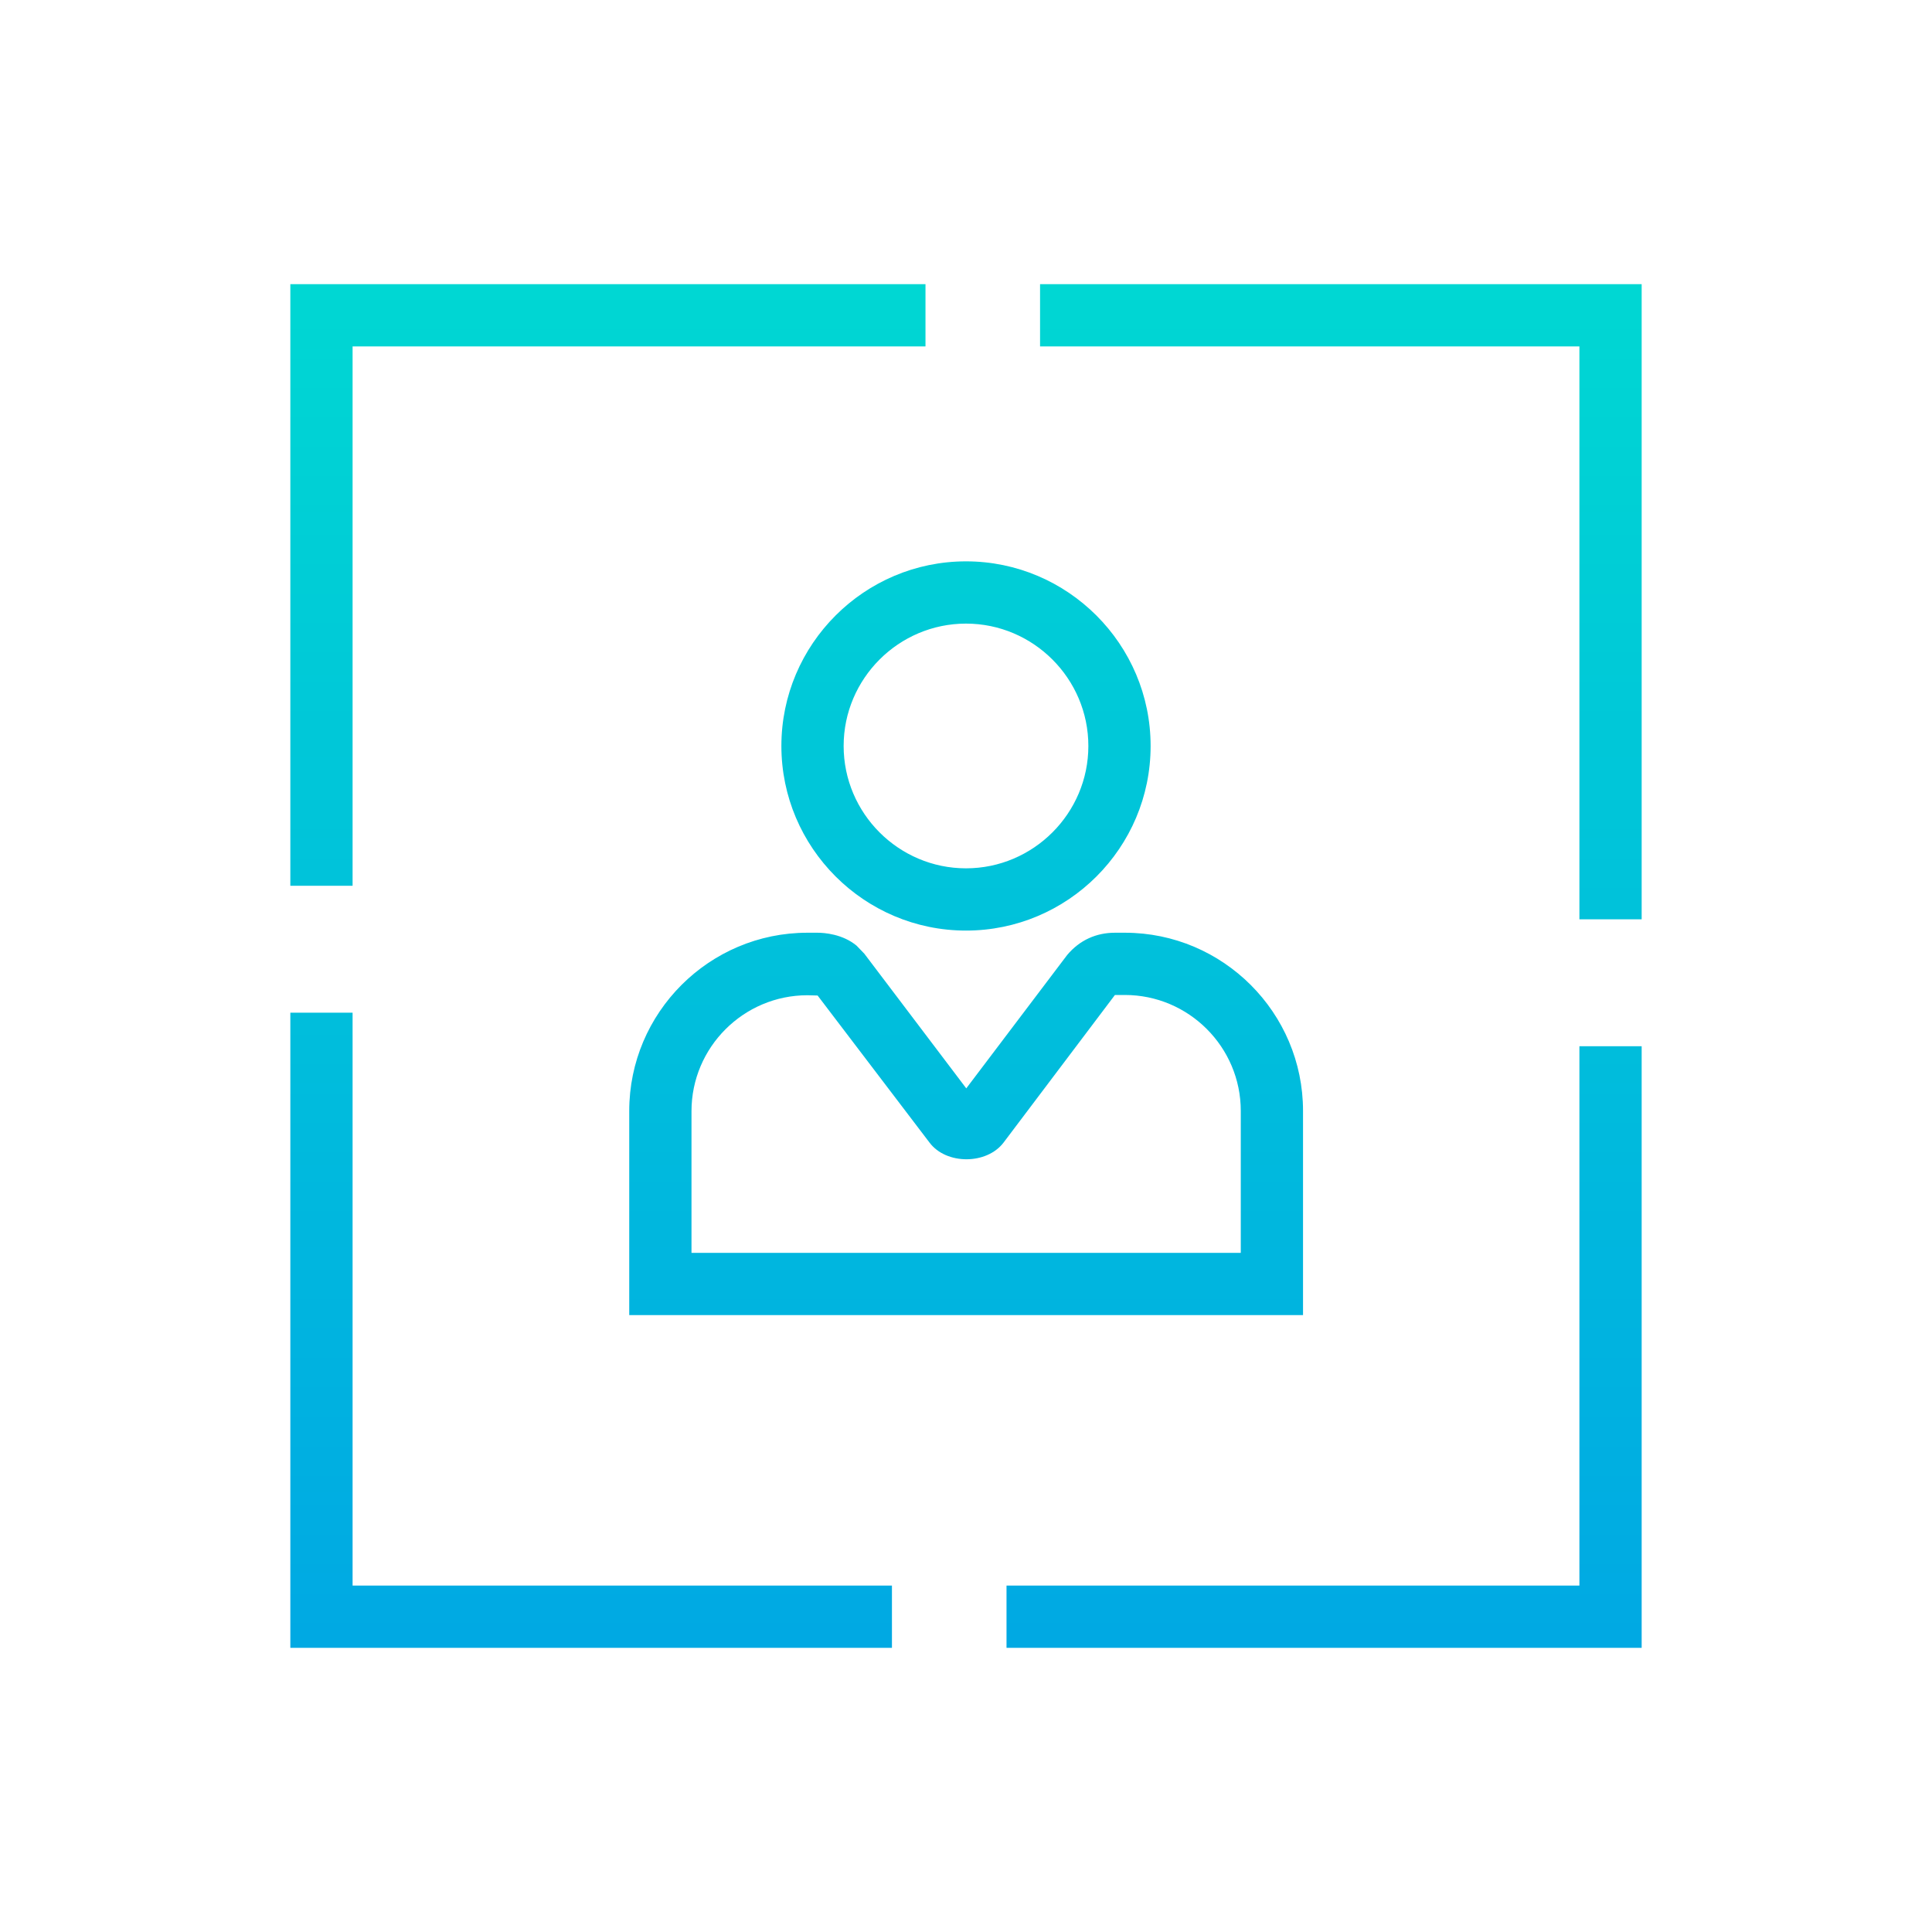 <?xml version="1.0" encoding="utf-8"?>
<!-- Generator: Adobe Illustrator 26.1.0, SVG Export Plug-In . SVG Version: 6.00 Build 0)  -->
<svg version="1.1" id="Icons" xmlns="http://www.w3.org/2000/svg" xmlns:xlink="http://www.w3.org/1999/xlink" x="0px" y="0px"
	 viewBox="0 0 720 720" style="enable-background:new 0 0 720 720;" xml:space="preserve">
<style type="text/css">
	.st0{fill:url(#SVGID_1_);}
	.st1{fill:url(#SVGID_00000042719736556423831890000007971526090688486787_);}
	.st2{fill:url(#SVGID_00000030481789776934753720000003779033585994957223_);}
	.st3{fill:url(#SVGID_00000140703679430090918240000011209952810313560479_);}
	.st4{fill:url(#SVGID_00000138541212986986763910000008949963581598330777_);}
	.st5{fill:url(#SVGID_00000029041253189467819870000002786800672810479786_);}
	.st6{fill:url(#SVGID_00000121980571945831977610000002467379298983411093_);}
	.st7{fill:url(#SVGID_00000034788737953325630650000008808530519240316845_);}
	.st8{fill:url(#SVGID_00000140003457270969047180000009864733070292279953_);}
	.st9{fill:url(#SVGID_00000165916495120745230840000011693262316890995366_);}
	.st10{fill:url(#SVGID_00000059307943252049389520000010075884438654016400_);}
	.st11{fill:url(#SVGID_00000062174264229480216420000001597588502644800130_);}
	.st12{fill:url(#SVGID_00000039120440264401852650000007268735394391421059_);}
	.st13{fill:url(#SVGID_00000000184931248352242590000001047048008786269099_);}
	.st14{fill:url(#SVGID_00000142153571583236653580000009587306019571166124_);}
	.st15{fill:url(#SVGID_00000019671914004071568830000016095661316244848829_);}
	.st16{fill:url(#SVGID_00000128458671590326487650000012680633469448888713_);}
	.st17{fill:url(#SVGID_00000147915248979095982930000014497261794802266276_);}
	.st18{fill:url(#SVGID_00000117668892018075721460000002472202656212881313_);}
	.st19{fill:url(#SVGID_00000048488013338990673880000010734054462682101632_);}
	.st20{fill:url(#SVGID_00000052795762651542992040000008559413606557612211_);}
	.st21{fill:url(#SVGID_00000041976865251504413610000001878640735618908551_);}
	.st22{fill:url(#SVGID_00000155130921478789365440000013784443852380731288_);}
	.st23{fill:url(#SVGID_00000168085401261567316410000016292381663901802388_);}
	.st24{fill:url(#SVGID_00000124132764334907912600000006144701970258698900_);}
	.st25{fill:url(#SVGID_00000061447294493237322140000009576285959048927139_);}
	.st26{fill:url(#SVGID_00000109750927254692642740000010904920024462225574_);}
	.st27{fill:url(#SVGID_00000062158985477031200810000016762781981968151691_);}
	.st28{fill:url(#SVGID_00000023264885421194447910000018119630838906595509_);}
	.st29{fill:url(#SVGID_00000085967316604371080100000001801680030361844375_);}
	.st30{fill:url(#SVGID_00000169549541508532462830000014936787253454442128_);}
	.st31{fill:url(#SVGID_00000031170426583403376280000002957043087306364813_);}
	.st32{fill:url(#SVGID_00000060021814066793098320000005314096632031857800_);}
	.st33{fill:url(#SVGID_00000117658668584231603760000002182634785225262230_);}
	.st34{fill:url(#SVGID_00000120547964579776085250000010093527079435074968_);}
	.st35{fill:url(#SVGID_00000129919813962217785710000006927419094586826417_);}
	.st36{fill:url(#SVGID_00000181062291284035326610000010197710802977159338_);}
	.st37{fill:url(#SVGID_00000176009162432765533230000010941055139341083834_);}
	.st38{fill:url(#SVGID_00000026159767829240183530000004252985710695208849_);}
	.st39{fill:url(#SVGID_00000032644955057659498080000014814559083246535077_);}
	.st40{fill:url(#SVGID_00000094581998154161555070000005678974415684998308_);}
	.st41{fill:url(#SVGID_00000157280611474253998290000007256861944028192661_);}
	.st42{fill:url(#SVGID_00000071557668310485995680000006673711225320170389_);}
	.st43{fill:url(#SVGID_00000058551667566149648660000005868856886089934773_);}
	.st44{fill:url(#SVGID_00000012472857787409722290000015245276811252560769_);}
	.st45{fill:url(#SVGID_00000168836632047857046920000006790179000249299620_);}
	.st46{fill:url(#SVGID_00000101074142339421694830000017114893638113517955_);}
	.st47{fill:url(#SVGID_00000029010624963494190770000004515434360972805786_);}
	.st48{fill:url(#SVGID_00000163783364989353784870000006789859741433817751_);}
	.st49{fill:url(#SVGID_00000095337033804364459340000007325448440634473133_);}
	.st50{fill:url(#SVGID_00000094578404816926562310000006832658764517969538_);}
	.st51{fill:url(#SVGID_00000036230728599117784960000004186135745755156412_);}
	.st52{fill:url(#SVGID_00000001636252609143166960000017835119177986965931_);}
	.st53{fill:url(#SVGID_00000049186050451900024460000006629694975379334567_);}
	.st54{fill:url(#SVGID_00000159448888941598787780000014808748784745711500_);}
	.st55{fill:url(#SVGID_00000114775002051474060330000014628833392077124496_);}
	.st56{fill:url(#SVGID_00000047762056711824629890000013229500618115030664_);}
	.st57{fill:url(#SVGID_00000179622846151021019720000015754690154954926247_);}
	.st58{fill:url(#SVGID_00000109731180240708177170000017361505068567052719_);}
	.st59{fill:url(#SVGID_00000056421206143233498960000013120535081646251666_);}
	.st60{fill:url(#SVGID_00000051370555884320482140000015526223516372731535_);}
	.st61{fill:url(#SVGID_00000008149010674365367300000002332098332016347062_);}
	.st62{fill:url(#SVGID_00000170273377469169039660000003294768729815492769_);}
	.st63{fill:url(#SVGID_00000165957445419321651380000006713017289202464136_);}
	.st64{fill:url(#SVGID_00000152226261029116400400000009001615514626188706_);}
	.st65{fill:url(#SVGID_00000119076761436164852970000015659530613245743258_);}
	.st66{fill:url(#SVGID_00000064315733795247440370000003180702461625393057_);}
	.st67{fill:url(#SVGID_00000009579364906467799660000012134363466593925043_);}
	.st68{fill:url(#SVGID_00000117643596668548289000000011245661847257285534_);}
	.st69{fill:url(#SVGID_00000041295176167908624700000010933634241217389184_);}
	.st70{fill:url(#SVGID_00000156572534402828475460000016816599280841585562_);}
	.st71{fill:url(#SVGID_00000030473463338645518340000002450190250772607893_);}
	.st72{fill:url(#SVGID_00000110440638424783450300000015490166404293683860_);}
	.st73{fill:url(#SVGID_00000005980029107002890440000002959624908193206447_);}
	.st74{fill:url(#SVGID_00000142878014115407826870000009222968678582231448_);}
	.st75{fill:url(#SVGID_00000070829777221404965810000000017611358862086532_);}
	.st76{fill:url(#SVGID_00000133504398453693945830000013448239842032009345_);}
	.st77{fill:url(#SVGID_00000129192554555536074460000013402023291038527897_);}
	.st78{fill:url(#SVGID_00000057833966284057797460000012330769950150433181_);}
	.st79{fill:url(#SVGID_00000073691800659024027830000012424640384468130751_);}
	.st80{fill:url(#SVGID_00000082369039025891750370000003468827855681085596_);}
	.st81{fill:url(#SVGID_00000023249215155479803640000007896161867192298664_);}
	.st82{fill:url(#SVGID_00000023995037449201604780000009524304663363207832_);}
	.st83{fill:url(#SVGID_00000105421849400162567000000002000144590793946504_);}
	.st84{fill:url(#SVGID_00000131345284863433343770000002356997177568897446_);}
	.st85{fill:url(#SVGID_00000139290889491205731130000014053166406631622300_);}
	.st86{fill:url(#SVGID_00000000214122918483992110000003644048763426489233_);}
	.st87{fill:url(#SVGID_00000103228371785869330600000010473860413338271378_);}
	.st88{fill:url(#SVGID_00000157989056290710093840000006850732566123314337_);}
	.st89{fill:url(#SVGID_00000093858374444363949280000010004663627801719433_);}
	.st90{fill:url(#SVGID_00000168086927734268480880000014259022002174070199_);}
	.st91{fill:url(#SVGID_00000070093056092452058740000004199511719628610205_);}
	.st92{fill:url(#SVGID_00000096020249929092122600000000330449324603242652_);}
	.st93{fill:url(#SVGID_00000049925432494077658600000002909308963581152173_);}
	.st94{fill:url(#SVGID_00000072961906707349689220000014358283086555179421_);}
	.st95{fill:url(#SVGID_00000119094964604391008250000011014616996605432964_);}
	.st96{fill:url(#SVGID_00000126321835160127523630000012899109580484463276_);}
	.st97{fill:url(#SVGID_00000150062326014834947880000001948351379434313365_);}
	.st98{fill:url(#SVGID_00000151515156833886745670000002174294134058914233_);}
	.st99{fill:url(#SVGID_00000155853730731850143980000014768571027124452754_);}
	.st100{fill:url(#SVGID_00000101097425238159285730000000094738709848373149_);}
	.st101{fill:url(#SVGID_00000034810006855251243400000012642048015114551196_);}
	.st102{fill:url(#SVGID_00000032612416488656085310000003875820613429611913_);}
	.st103{fill:url(#SVGID_00000082329687765016580430000003521463792251954565_);}
	.st104{fill:url(#SVGID_00000132089186084891396340000009217293567275439285_);}
	.st105{fill:url(#SVGID_00000002379998834695080130000008618893559484996025_);}
	.st106{fill:url(#SVGID_00000178200925265988811190000003984856899414513814_);}
	.st107{fill:url(#SVGID_00000025437260256877868810000012125042130088601518_);}
	.st108{fill:url(#SVGID_00000038403189841029850210000002815376000436038037_);}
	.st109{fill:url(#SVGID_00000013153111938888415470000005105214236060395166_);}
	.st110{fill:url(#SVGID_00000173139649064042536880000009124669912369445527_);}
	.st111{fill:url(#SVGID_00000089576592476896587620000000109872517881595031_);}
	.st112{fill:url(#SVGID_00000117678206333000448040000017701033357882929309_);}
	.st113{fill:url(#SVGID_00000080167255273722670500000003823081181764051336_);}
	.st114{fill:url(#SVGID_00000018937300593241895830000001982831209409026178_);}
	.st115{fill:url(#SVGID_00000062914482004684706540000010682785289544949913_);}
	.st116{fill:url(#SVGID_00000023240340154303417470000013938977240092957117_);}
	.st117{fill:url(#SVGID_00000165209913701430213630000014392304199422727851_);}
	.st118{fill:url(#SVGID_00000032624250263705505750000002207833334771537343_);}
	.st119{fill:url(#SVGID_00000078011902632539235750000013677612917612806816_);}
	.st120{fill:url(#SVGID_00000173151069869091053990000004703613601865660039_);}
	.st121{fill:url(#SVGID_00000169538712060297661650000009831745387520065203_);}
	.st122{fill:url(#SVGID_00000179645539341030635090000018402699562181117611_);}
	.st123{fill:url(#SVGID_00000065070887692909541580000004564485695351378870_);}
	.st124{fill:url(#SVGID_00000029036810503872682150000000611970838429828790_);}
	.st125{fill:url(#SVGID_00000041294066198204901330000012369035452829488803_);}
	.st126{fill:url(#SVGID_00000023964964674604458090000007924949007646080396_);}
	.st127{fill:url(#SVGID_00000015316249278310073010000004030743529062493876_);}
	.st128{fill:url(#SVGID_00000010299649128814065750000007644306340334065291_);}
	.st129{fill:url(#SVGID_00000176041612385425852890000003214884078606069175_);}
	.st130{fill:url(#SVGID_00000149379687008336535210000010030325752101939332_);}
	.st131{fill:url(#SVGID_00000055677609236996580280000014927862087494957498_);}
	.st132{fill:url(#SVGID_00000084513230580986141480000008581183346354359447_);}
	.st133{fill:url(#SVGID_00000091706868956998158180000016126645813578641796_);}
	.st134{fill:url(#SVGID_00000064329457297656336270000000840825638112080009_);}
	.st135{fill:url(#SVGID_00000006706204513965261330000011876420421431223458_);}
	
		.st136{clip-path:url(#SVGID_00000155866811658421128760000005458974567743303808_);fill:url(#SVGID_00000043442327301606476980000012127464808157902767_);}
	
		.st137{clip-path:url(#SVGID_00000145052044407696278620000002147211206332490917_);fill:url(#SVGID_00000178894632494377716590000006231861196892500629_);}
	
		.st138{clip-path:url(#SVGID_00000127749440427444935420000009347831261667537071_);fill:url(#SVGID_00000161627508185453524900000017001535844151286184_);}
	
		.st139{clip-path:url(#SVGID_00000062179015060495325960000017406614856047771268_);fill:url(#SVGID_00000075850737431163825560000004317298517691479484_);}
	
		.st140{clip-path:url(#SVGID_00000021810302926177425500000010511864475104079748_);fill:url(#SVGID_00000123440815156641753810000006445882247565548418_);}
	
		.st141{clip-path:url(#SVGID_00000173143160605051465930000015686638188911920769_);fill:url(#SVGID_00000106861909413527101620000017520728966379062202_);}
	.st142{fill:url(#SVGID_00000033348322288719176360000014740923193624549799_);}
	.st143{fill:url(#SVGID_00000097461613556661855390000001588135157272158650_);}
	.st144{fill:url(#SVGID_00000031195290626270128040000002799008208621767323_);}
	.st145{fill:url(#SVGID_00000108307325509699644740000013365266863623427262_);}
	.st146{fill:url(#SVGID_00000026864985932721667150000001146689471613101745_);}
	.st147{fill:url(#SVGID_00000077313794943138852770000014405477265694367898_);}
	.st148{fill:url(#SVGID_00000145751732191188753060000006488826990856424108_);}
	.st149{fill:url(#SVGID_00000075873706660829731440000010176849699991258800_);}
	.st150{fill:url(#SVGID_00000065787137582191868100000010109101068844553603_);}
	.st151{fill:url(#SVGID_00000161606521738708274150000006768610266272496770_);}
	.st152{fill:url(#SVGID_00000107553001170805856060000009618855690606423733_);}
	.st153{fill:url(#SVGID_00000010269766733143862210000006351552734683029429_);}
	.st154{fill:url(#SVGID_00000078018108242654944530000000350465692495500677_);}
	.st155{fill:url(#SVGID_00000100350397346716781810000002936486297090027142_);}
	.st156{fill:url(#SVGID_00000183958383134610832830000015519510501487199651_);}
	.st157{fill:url(#SVGID_00000045606398377311916330000012177936164296512428_);}
	.st158{fill:url(#SVGID_00000171702069690880771330000013356916750503816623_);}
	.st159{fill:url(#SVGID_00000107556501687494477560000000270327342620229784_);}
	.st160{fill:url(#SVGID_00000153686890056391805220000002883395879791502727_);}
	.st161{fill:url(#SVGID_00000015340970851334742650000010061762055535135892_);}
	.st162{fill:url(#SVGID_00000171692737011166302550000007587977587199887291_);}
	.st163{fill:url(#SVGID_00000052815887731125412040000007382772460582301863_);}
	.st164{fill:url(#SVGID_00000072974009645975115970000002515395300523774612_);}
	.st165{fill:url(#SVGID_00000027577011579546310170000007563515388349980577_);}
	
		.st166{clip-path:url(#SVGID_00000181792908303095280210000014015330304235315602_);fill:url(#SVGID_00000155139086937166073400000008743324870065053886_);}
	
		.st167{clip-path:url(#SVGID_00000174568650186854356630000005369591691351272126_);fill:url(#SVGID_00000147923738484614510420000017774276083213354638_);}
	
		.st168{clip-path:url(#SVGID_00000067211004615769479130000000701546280741296561_);fill:url(#SVGID_00000178164906722540968400000013412605934429563326_);}
	.st169{fill:url(#SVGID_00000031180850143293625780000013644160682402599859_);}
	.st170{fill:url(#SVGID_00000044146912120178172020000016091911120504520119_);}
	.st171{fill:url(#SVGID_00000040570657663806658550000011710416812142033854_);}
	.st172{fill:url(#SVGID_00000013894884238862784720000000706499131928292024_);}
	.st173{fill:url(#SVGID_00000039129559616334992900000003247417403933177249_);}
	.st174{fill:url(#SVGID_00000151523079114447460630000017007780039640267428_);}
	.st175{fill:url(#SVGID_00000051366287575795791130000000539467520430738109_);}
	.st176{fill:url(#SVGID_00000089551047346888847590000016791516123010004638_);}
	.st177{fill:url(#SVGID_00000060723143434046062120000005408266239214670524_);}
	.st178{fill:url(#SVGID_00000179612431556516966480000011421757219024879523_);}
	.st179{fill:url(#SVGID_00000088107591717012611710000004732284590618366097_);}
	.st180{fill:url(#SVGID_00000070092294829647386290000003794942573779393176_);}
	.st181{fill:url(#SVGID_00000155867925060016446690000016925983602145799823_);}
	.st182{fill:url(#SVGID_00000050658140774108673410000015304950930944979858_);}
	.st183{fill:url(#SVGID_00000068644702721974700050000016643106132138840735_);}
	.st184{fill:url(#SVGID_00000082367154783889882110000004114395855258324123_);}
	.st185{fill:url(#SVGID_00000155125579323246327870000000016244865576561047_);}
	.st186{fill:url(#SVGID_00000002345445883673760360000017341305863825321600_);}
	.st187{fill:url(#SVGID_00000004523530457892834270000017641823136678218174_);}
	.st188{fill:url(#SVGID_00000130623019261853687620000000151281035445347202_);}
	.st189{fill:url(#SVGID_00000028324213693754978140000013005804756250569344_);}
	.st190{fill:url(#SVGID_00000078007574914386836940000015994493113981385380_);}
	.st191{fill:url(#SVGID_00000025416702169797250620000009690843817472207760_);}
	.st192{fill:url(#SVGID_00000121238479478931632240000005787128397513709701_);}
	.st193{fill:url(#SVGID_00000136370122967554946430000009678551617343511468_);}
	.st194{fill:url(#SVGID_00000000932606602577862650000009541579488490404245_);}
	.st195{fill:url(#SVGID_00000072276483756705890350000003043086732660254366_);}
	.st196{fill:url(#SVGID_00000140700710651513031470000011997330347966764942_);}
	.st197{fill:url(#SVGID_00000046333002660902142090000005905316369057002931_);}
	.st198{fill:url(#SVGID_00000035497625831863124260000017357163111853137314_);}
	.st199{fill:url(#SVGID_00000032641074695169893100000005251510528762119082_);}
	.st200{fill:url(#SVGID_00000104673975458901679640000001719592407728390792_);}
	.st201{fill:url(#SVGID_00000151526638717119339180000007272294844586155922_);}
	.st202{fill:url(#SVGID_00000169518097641171102980000008529609144218072472_);}
	.st203{fill:url(#SVGID_00000061456055968029405650000014474657123129843841_);}
	.st204{fill:url(#SVGID_00000017516496951696175640000013312612426039622818_);}
	.st205{fill:url(#SVGID_00000098931999150905128030000012915915458123991432_);}
	.st206{fill:url(#SVGID_00000164474289911011289080000012753009910021118121_);}
	.st207{fill:url(#SVGID_00000042017482686682942460000016252298899688790144_);}
	.st208{fill:url(#SVGID_00000008128231209135329200000003739545625433593775_);}
	.st209{fill:url(#SVGID_00000103232576893486519190000008914693584897251726_);}
	.st210{fill:url(#SVGID_00000044856893802244848370000006389339339261235585_);}
	.st211{fill:url(#SVGID_00000086693066954178302830000017695676759243425952_);}
	.st212{fill:url(#SVGID_00000093162882779846167490000007892079750395092138_);}
	.st213{fill:url(#SVGID_00000057843945149051690240000013145994469894339245_);}
	.st214{fill:url(#SVGID_00000118399484805365580110000015098574721226003135_);}
	.st215{fill:url(#SVGID_00000124125909340778583600000009757566295921458833_);}
	.st216{fill:url(#SVGID_00000145036497780582006650000015561565677523248032_);}
	.st217{fill:url(#SVGID_00000001630085503939843210000015137164029106664115_);}
	.st218{fill:url(#SVGID_00000160889033673265756990000013024515445670702015_);}
	.st219{fill:url(#SVGID_00000078767076361881993950000003088082868757530757_);}
	.st220{fill:url(#SVGID_00000169523213830410930140000001558117060094060700_);}
	.st221{fill:url(#SVGID_00000056415485645416861610000004526712732599304105_);}
	.st222{fill:url(#SVGID_00000098943687494496571260000015872358442909219233_);}
	.st223{fill:url(#SVGID_00000073686497483849110980000003302981213304693941_);}
	.st224{fill:url(#SVGID_00000108999232696094521810000006013685262540968866_);}
	.st225{fill:url(#SVGID_00000090974129245226689370000016389440939181260944_);}
	.st226{fill:url(#SVGID_00000178921693040661276280000001713067862064819074_);}
	.st227{fill:url(#SVGID_00000088113509243411942490000013204081701634659985_);}
	.st228{fill:url(#SVGID_00000151536557277370597580000017307700627000772225_);}
	.st229{fill:url(#SVGID_00000005947604988733861680000000793620133112784786_);}
	.st230{fill:url(#SVGID_00000028319318193391011620000011967004627154003337_);}
	.st231{fill:url(#SVGID_00000178192377181038150900000015591313933582203316_);}
	.st232{fill:url(#SVGID_00000120524785846687713850000016668807713628714890_);}
	.st233{fill:url(#SVGID_00000180366794795129890780000010065613024309136029_);}
	.st234{fill:url(#SVGID_00000123423023651940827740000007094559024058128052_);}
	.st235{fill:url(#SVGID_00000137130549832350297440000018009713407770848907_);}
	.st236{fill:url(#SVGID_00000138562382121118416030000014365446236820269740_);}
	.st237{fill:url(#SVGID_00000096741843235007594020000000691283642045302715_);}
	.st238{fill:url(#SVGID_00000037666915388886404780000001722022118778353303_);}
	.st239{fill:url(#SVGID_00000103952912992605649750000012721413021203780011_);}
	.st240{fill:url(#SVGID_00000093175205959521902930000008190975409788307861_);}
	.st241{fill:url(#SVGID_00000145027327691627900470000015697930337746812842_);}
	.st242{fill:url(#SVGID_00000021078998733288056570000017217272581865014400_);}
	.st243{fill:url(#SVGID_00000064341940659265450100000009824227274950417335_);}
	.st244{fill:url(#SVGID_00000061433379116971531990000015004409183680070075_);}
	.st245{fill:url(#SVGID_00000156579229773766818530000009447454393799019416_);}
	.st246{fill:url(#SVGID_00000117658560003381387130000006510095962087506340_);}
	.st247{fill:url(#SVGID_00000065047120013302191310000009124561619241034630_);}
	.st248{fill:url(#SVGID_00000111884141370704043290000000238875932917758140_);}
	.st249{fill:url(#SVGID_00000051347383827968308950000014151949052996897922_);}
	.st250{fill:url(#SVGID_00000139992140125059598820000018398055275091334288_);}
	.st251{fill:url(#SVGID_00000087402341053078990950000017421548849036741778_);}
	.st252{fill:url(#SVGID_00000061447891079570061230000011310284036441729184_);}
	.st253{fill:url(#SVGID_00000098197898010693393570000013891825284765810102_);}
	.st254{fill:url(#SVGID_00000000189916335814077110000008718058828199777676_);}
	.st255{fill:url(#SVGID_00000116926570332803071870000016847047603722511533_);}
	.st256{fill:url(#SVGID_00000025412540356766323020000013767826200532451719_);}
	.st257{fill:url(#SVGID_00000106869360000900714480000008011275384618190775_);}
	.st258{fill:url(#SVGID_00000137816363563751337090000002392443986311047081_);}
	.st259{fill:url(#SVGID_00000077316968875682291500000011363262024204969630_);}
	.st260{fill:url(#SVGID_00000045593904508714233730000009655120109074573501_);}
	.st261{fill:url(#SVGID_00000010274203256171023870000014324148670526677167_);}
	.st262{fill:url(#SVGID_00000038412580591307203810000002884580594945767309_);}
	.st263{fill:url(#SVGID_00000071554760755451060740000009477275932438463643_);}
	.st264{fill:url(#SVGID_00000050640138054804255950000005975938949164614529_);}
	.st265{fill:url(#SVGID_00000149360440525336423100000006427941247285842320_);}
	.st266{fill:url(#SVGID_00000083800509052140218590000004695574549480941718_);}
	.st267{fill:url(#SVGID_00000026856682749555554400000012876366724512200081_);}
	.st268{fill:url(#SVGID_00000061458669266879986810000003019743082412186538_);}
	.st269{fill:url(#SVGID_00000036957662281156378390000011831904916936215180_);}
	.st270{fill:url(#SVGID_00000101802664842277877330000004834878985505736875_);}
	.st271{fill:url(#SVGID_00000001641473893640648510000004609669805321595578_);}
	.st272{fill:url(#SVGID_00000131333535489328119740000010461025794119992997_);}
	.st273{fill:url(#SVGID_00000008111463615083468720000002168333783387526332_);}
	.st274{fill:url(#SVGID_00000155117499155887864400000013733162475677099655_);}
	.st275{fill:url(#SVGID_00000017510726439869962250000013114547014397862784_);}
	.st276{fill:url(#SVGID_00000127731251286142522530000007722680315572592539_);}
	.st277{fill:url(#SVGID_00000145761626429872724900000016429823518515515302_);}
	.st278{fill:url(#SVGID_00000016763557237925854010000014531718421682646419_);}
	.st279{fill:url(#SVGID_00000148619368966111548320000000196609019203423658_);}
	.st280{fill:url(#SVGID_00000071518040505441174430000015644727769716870560_);}
	.st281{fill:url(#SVGID_00000096748921522046302580000009934902829277125020_);}
	.st282{fill:url(#SVGID_00000096044702829613039820000005387590663354480563_);}
	.st283{fill:url(#SVGID_00000181769937628787511640000000125198713023894664_);}
	.st284{fill:url(#SVGID_00000010303937794360223550000001766376263676556416_);}
	.st285{fill:url(#SVGID_00000104696411561334639080000016161813358546157996_);}
	.st286{fill:url(#SVGID_00000137811269208964064900000005923463206424836797_);}
	.st287{fill:url(#SVGID_00000091709233182053863920000011374566638261471621_);}
	.st288{fill:url(#SVGID_00000013885770452432718900000014756573567204326795_);}
	.st289{fill:url(#SVGID_00000145028796868480832490000001320805671422216862_);}
	.st290{fill:url(#SVGID_00000018950040671214656080000008325516800348602023_);}
	.st291{fill:url(#SVGID_00000016781337401159082770000013710667960339412881_);}
	.st292{fill:url(#SVGID_00000160873875789560298540000007236723708055899566_);}
	.st293{fill:url(#SVGID_00000087392856888555042180000008746260178371003520_);}
	.st294{fill:url(#SVGID_00000133499416645403611040000002974104495539476926_);}
	.st295{fill:url(#SVGID_00000140714562368248579060000005395481348737966011_);}
	.st296{fill:url(#SVGID_00000011742795610920630060000000306726519804565668_);}
	.st297{fill:url(#SVGID_00000077307433910731378780000005689760574155187111_);}
	.st298{fill:url(#SVGID_00000071539054469183897360000014602929629823063952_);}
	.st299{fill:url(#SVGID_00000076601236969273324220000004236853151097519295_);}
	.st300{fill:url(#SVGID_00000101819992982641292500000010176964677644737684_);}
	.st301{fill:url(#SVGID_00000176756586047458236170000011251271706835527298_);}
	.st302{fill:url(#SVGID_00000164473959721076231710000011303320779174504102_);}
	.st303{fill:url(#SVGID_00000095299024430442310700000007539235087745921463_);}
	.st304{fill:url(#SVGID_00000103972432973973597990000015069624964517832869_);}
	.st305{fill:url(#SVGID_00000093136429671007917000000006524146609755422654_);}
	.st306{fill:url(#SVGID_00000034797815616380292550000007979510389237968046_);}
	.st307{fill:url(#SVGID_00000091700656181253213110000010709598156418136244_);}
	.st308{fill:url(#SVGID_00000003820974137891118740000015510372652374175138_);}
	.st309{fill:url(#SVGID_00000026132806142445813830000006419017023770769840_);}
	.st310{fill:url(#SVGID_00000054240551582633627860000003395518831181397410_);}
	.st311{fill:url(#SVGID_00000109712903091667550360000009892217857238325390_);}
	.st312{fill:url(#SVGID_00000022560662860243212450000006279288837439182778_);}
	.st313{fill:url(#SVGID_00000164504744555829852620000013537972025356801153_);}
	.st314{fill:url(#SVGID_00000050654081137998931850000009977751462618415545_);}
	.st315{fill:url(#SVGID_00000016792774760011127390000011856045860451740840_);}
	.st316{fill:url(#SVGID_00000127742900009461883720000017385566472235146412_);}
	.st317{fill:url(#SVGID_00000180336676431356866440000000290704890758123415_);}
	.st318{fill:url(#SVGID_00000062177730809174791760000007445278622120377999_);}
	.st319{fill:url(#SVGID_00000009564572227950868210000002155908088310727068_);}
	.st320{fill:url(#SVGID_00000158710860443547474280000003078001228306767238_);}
	.st321{fill:url(#SVGID_00000129890735838041392860000016086304029443783092_);}
	.st322{fill:url(#SVGID_00000126310898836721779010000016783783000452320929_);}
	.st323{fill:url(#SVGID_00000091715869381869738850000005290146160921640625_);}
	.st324{fill:url(#SVGID_00000020387478939405831840000007316231227553577656_);}
	.st325{fill:url(#SVGID_00000151526070243151977300000002391725681472901530_);}
	.st326{fill:url(#SVGID_00000046303131106808312860000001854683060381197962_);}
	.st327{fill:url(#SVGID_00000172412790048885341310000012990035443104266127_);}
	.st328{fill:url(#SVGID_00000173154922405798010460000008119386507278700680_);}
	.st329{fill:url(#SVGID_00000093135415696017340450000011888669004837070525_);}
	.st330{fill:url(#SVGID_00000140694014458867207580000001617624688592933038_);}
	.st331{fill:url(#SVGID_00000016032950189864407330000008655501892292836523_);}
	.st332{fill:url(#SVGID_00000048491439772147547560000003316212691955496086_);}
	.st333{fill:url(#SVGID_00000067219584539106133330000013323001049713467538_);}
	.st334{fill:url(#SVGID_00000133491260604251747450000012459697457304777864_);}
	.st335{fill:url(#SVGID_00000113336447360116209950000009909306203113754259_);}
	.st336{fill:url(#SVGID_00000132089486325805680950000002898956449928277435_);}
	.st337{fill:url(#SVGID_00000122699084722839260450000010462451845972731286_);}
	.st338{fill:url(#SVGID_00000007392816881882218700000018228475041596663223_);}
	.st339{fill:url(#SVGID_00000160875549215396456190000009261626518155637398_);}
	.st340{fill:url(#SVGID_00000153687933050692163810000007682647895285929110_);}
	.st341{fill:url(#SVGID_00000005239899363026871210000014049174853966846611_);}
	.st342{fill:url(#SVGID_00000134941890531352342810000011142968150072839334_);}
	.st343{fill:url(#SVGID_00000052784080716754495840000017489004579404451233_);}
	.st344{fill:url(#SVGID_00000102536507565435258660000013641993486141396664_);}
	.st345{fill:url(#SVGID_00000035531394989425066160000010256285148878514822_);}
	.st346{fill:url(#SVGID_00000028324115641389483030000011727173039014386597_);}
	.st347{fill:url(#SVGID_00000132057710046274676490000007623679776990425256_);}
	.st348{fill:url(#SVGID_00000058590756934244212560000006553604573463827090_);}
	.st349{fill:url(#SVGID_00000011737907596080366410000014263030038281954451_);}
	.st350{fill:url(#SVGID_00000163042631019944755440000005965428091884288645_);}
	.st351{fill:url(#SVGID_00000176012446744539130930000003682847328042779271_);}
	.st352{fill:url(#SVGID_00000155142110309891294560000002928663078907053955_);}
	.st353{fill:url(#SVGID_00000166659912144035295220000018157996121444032385_);}
	.st354{fill:url(#SVGID_00000058584874041066301360000008079050327081822109_);}
	.st355{fill:url(#SVGID_00000031176843694264433640000010064717951347629187_);}
	.st356{fill:url(#SVGID_00000035501141689113963720000009539109539707174079_);}
	.st357{fill:url(#SVGID_00000037653988129650735400000016890729921986285465_);}
	.st358{fill:url(#SVGID_00000113346283181682735720000017315942198023904130_);}
	.st359{fill:url(#SVGID_00000016077073959961211420000011602345979486081686_);}
	.st360{fill:url(#SVGID_00000147216454118477441100000011230037887669040512_);}
	.st361{fill:url(#SVGID_00000134950499779962353090000001360167023428005556_);}
	.st362{fill:url(#SVGID_00000104674413402822481720000006774768154416992656_);}
	.st363{fill:url(#SVGID_00000055697615749150185670000004207639175041402804_);}
	.st364{fill:url(#SVGID_00000029729527646655669050000018242527986384997532_);}
	.st365{fill:url(#SVGID_00000140695076955768920160000007641867199232243611_);}
	.st366{fill:url(#SVGID_00000113335220659808613690000012897708106371217817_);}
	.st367{fill:url(#SVGID_00000079454481894121199790000005492047759240500871_);}
	.st368{fill:url(#SVGID_00000161619574163465111640000007205411899664318908_);}
	.st369{fill:url(#SVGID_00000109743784182860351520000018100469918800746626_);}
	.st370{fill:url(#SVGID_00000047738578800712280020000006263328506816152739_);}
	.st371{fill:url(#SVGID_00000096026915325328972850000013995459576215650182_);}
	.st372{fill:url(#SVGID_00000057834916622269214150000015730665318389023420_);}
	.st373{fill:url(#SVGID_00000098909066238660723890000015434863372551524008_);}
	.st374{fill:url(#SVGID_00000062884581753562054250000012391621253707928962_);}
	.st375{fill:url(#SVGID_00000108995862956882043430000010409132979658832817_);}
	.st376{fill:url(#SVGID_00000066478970359451544380000004021900463781892997_);}
	.st377{fill:url(#SVGID_00000079468863257650726930000005635118536996524934_);}
	.st378{fill:url(#SVGID_00000082353166530012238730000009436584244242873500_);}
	.st379{fill:url(#SVGID_00000149344058450430130530000015078005985182329486_);}
	.st380{fill:url(#SVGID_00000028327485411391450660000006368082777419387046_);}
	.st381{fill:url(#SVGID_00000096772072592443957860000003262583197012032655_);}
	.st382{fill:url(#SVGID_00000132070401180533660220000006177465112290318488_);}
	.st383{fill:url(#SVGID_00000114771266139916905440000003075472836721217965_);}
	.st384{fill:url(#SVGID_00000034075863688477423190000002151592719923667130_);}
	.st385{fill:url(#SVGID_00000177485535171893568950000004614636882926432142_);}
	.st386{fill:url(#SVGID_00000009571204397771421080000015138774166347974331_);}
	.st387{fill:url(#SVGID_00000022556394900691995570000005587003872153119391_);}
	.st388{fill:url(#SVGID_00000056428057047322314620000007439236560527955362_);}
	.st389{fill:url(#SVGID_00000018206660681835229780000013706776004085519037_);}
	.st390{fill:url(#SVGID_00000061454764789722540360000010122294008821667477_);}
	.st391{fill:url(#SVGID_00000116922468120501868640000012841378874273483399_);}
	.st392{fill:url(#SVGID_00000164506441601217024520000006060847458349230737_);}
	.st393{fill:url(#SVGID_00000013151638994288755730000013492200428918491831_);}
	.st394{fill:url(#SVGID_00000177473078720892477170000014525509340830222261_);}
	.st395{fill:url(#SVGID_00000012437691054715836580000014216051824493324978_);}
	.st396{fill:url(#SVGID_00000161608383814859540890000007598107639165578136_);}
	.st397{fill:url(#SVGID_00000110461090550129104050000015649961763854235268_);}
	.st398{fill:url(#SVGID_00000063629291598479092860000002192444314372964777_);}
	.st399{fill:url(#SVGID_00000103229352386484669480000000726254641722592146_);}
	.st400{fill:url(#SVGID_00000121977928046243267490000010829827513286113959_);}
	.st401{fill:url(#SVGID_00000150071428996098243000000006661207718599693717_);}
	.st402{fill:url(#SVGID_00000127741503923505041510000014295365519498864783_);}
	.st403{fill:url(#SVGID_00000143593530619170789460000006172034738074782601_);}
	.st404{fill:url(#SVGID_00000050645208901346734040000009785817883161725850_);}
	.st405{fill:url(#SVGID_00000091695266334993711000000010670294808275795845_);}
	.st406{fill:url(#SVGID_00000039102973216494390890000010879773006516891029_);}
	.st407{fill:url(#SVGID_00000180362266014905478350000002113249529778259888_);}
	.st408{fill:url(#SVGID_00000035513625878295872830000002447287414909470854_);}
	.st409{fill:url(#SVGID_00000050661373213312573030000008106637587450876555_);}
	.st410{fill:url(#SVGID_00000041994320562711766140000013544358451858466718_);}
	.st411{fill:url(#SVGID_00000053536198204821755440000011446128416141402023_);}
	.st412{fill:url(#SVGID_00000056398325009449890470000002511145036366688916_);}
	.st413{fill:url(#SVGID_00000010285045849963090350000002837175840260554891_);}
	.st414{fill:url(#SVGID_00000074422379586271058460000007551078640201445803_);}
	.st415{fill:url(#SVGID_00000169527828466084366000000004613993533033178272_);}
	.st416{fill:url(#SVGID_00000061453946596103183810000013329478361640352699_);}
	.st417{fill:url(#SVGID_00000003791010977161627540000007158181908781382541_);}
	.st418{fill:url(#SVGID_00000065074307988882134910000012843454261285449100_);}
	.st419{fill:url(#SVGID_00000158726553758121138700000010176367568832996225_);}
	.st420{fill:url(#SVGID_00000132056410990590968270000008794384042496851594_);}
	.st421{fill:url(#SVGID_00000042010009426049723570000018241388093254100397_);}
	.st422{fill:url(#SVGID_00000054968798312827227160000012768543825152324752_);}
	.st423{fill:url(#SVGID_00000023249745079561154250000003886897779677566084_);}
	.st424{fill:url(#SVGID_00000003787576986963629210000014091757993596126905_);}
	.st425{fill:url(#SVGID_00000076601998613058438560000014902371416437133696_);}
	.st426{fill:url(#SVGID_00000168108666978437854580000010997068568939156158_);}
	.st427{fill:url(#SVGID_00000002372816645143418100000018417363312549089703_);}
	.st428{fill:url(#SVGID_00000013160237854494678060000014069243220152052366_);}
	.st429{fill:url(#SVGID_00000181054552734193792380000003699537191708023698_);}
	.st430{fill:url(#SVGID_00000005945002718616856050000005469720889623659916_);}
	.st431{fill:url(#SVGID_00000179604438532757484600000004416960933113406889_);}
	.st432{fill:url(#SVGID_00000022548161870134200210000008551814980655095216_);}
	.st433{fill:url(#SVGID_00000036239429544892090430000008108431757651872419_);}
	.st434{fill:url(#SVGID_00000027578074724327493360000006431861179961159070_);}
	.st435{fill:url(#SVGID_00000116213821510508919800000004303682015864970430_);}
	.st436{fill:url(#SVGID_00000062871818814861505140000006430608045043789716_);}
	.st437{fill:url(#SVGID_00000108284530695723827010000010349271976792076196_);}
	.st438{fill:url(#SVGID_00000164492546665483640010000010424291137315774360_);}
	.st439{fill:url(#SVGID_00000136395042159357273150000017857903343208898965_);}
	.st440{fill:url(#SVGID_00000076602805472338231760000000225834905567452290_);}
	.st441{fill:url(#SVGID_00000078741193765930558020000005168856282011422606_);}
	.st442{fill:url(#SVGID_00000152257458997501315560000008256669771615923628_);}
	.st443{fill:url(#SVGID_00000066492128971495257670000011821671904077172621_);}
	.st444{fill:url(#SVGID_00000072245390008931352780000012993182472887260832_);}
	.st445{fill:url(#SVGID_00000138570197931428627300000016226014375374645684_);}
	.st446{fill:url(#SVGID_00000067957075598804317480000001631906483783842222_);}
	.st447{fill:url(#SVGID_00000066508395805952502360000005487952748626410143_);}
	.st448{fill:url(#SVGID_00000159442734641873208660000000827891425934448264_);}
	.st449{fill:url(#SVGID_00000099656406126520066290000006274919135913434521_);}
	.st450{fill:url(#SVGID_00000053516675394867639370000005293743078281685650_);}
	.st451{fill:url(#SVGID_00000004513548806040772390000016998059879951269042_);}
	.st452{fill:url(#SVGID_00000078038490883600759520000000645013100108171666_);}
	.st453{fill:url(#SVGID_00000010277536583962632300000002118757699440991666_);}
	.st454{fill:url(#SVGID_00000024682379615963768630000011730883130372830391_);}
	.st455{fill:url(#SVGID_00000008865299782914344570000008146556096597807798_);}
	.st456{fill:url(#SVGID_00000152247682106883354190000014369146146278016651_);}
	.st457{fill:url(#SVGID_00000013177627042005200330000002502555002030547334_);}
	.st458{fill:url(#SVGID_00000088102437266096420270000017278169864875599546_);}
	.st459{fill:url(#SVGID_00000036221252757247021620000009752402185114755202_);}
	.st460{fill:url(#SVGID_00000159437477880931890520000009591570757178290355_);}
	.st461{fill:url(#SVGID_00000088131709512722032140000012743163830777955767_);}
	.st462{fill:url(#SVGID_00000018232299946564898140000011786059832555445414_);}
	.st463{fill:url(#SVGID_00000040575729343648905180000010112921876917694356_);}
	.st464{fill:url(#SVGID_00000085949225861922398130000015809219407694680740_);}
	.st465{fill:url(#SVGID_00000028326399009315818240000002554022644391704479_);}
	.st466{fill:url(#SVGID_00000045586457560483974640000017119627721604012443_);}
	.st467{fill:url(#SVGID_00000135667053424007561660000006785532778128915350_);}
	.st468{fill:url(#SVGID_00000112607634190802164500000004389885039727031951_);}
	.st469{fill:url(#SVGID_00000016780173524694735310000016202758114123004091_);}
	.st470{fill:url(#SVGID_00000173841934903913586910000003543984174092366783_);}
	.st471{fill:url(#SVGID_00000157269847769911739930000007909936695759900341_);}
	.st472{fill:url(#SVGID_00000118364192435679314000000005609335056670676864_);}
	.st473{fill:url(#SVGID_00000141452192243276625340000011530519906142683295_);}
	.st474{fill:url(#SVGID_00000165922077920723626440000002202503383984543405_);}
	.st475{fill:url(#SVGID_00000159470789496312198870000002916467395787738510_);}
	.st476{fill:url(#SVGID_00000011740699633686027480000005170524209504087428_);}
	.st477{fill:url(#SVGID_00000170265343849213649350000011632544035186006148_);}
	.st478{fill:url(#SVGID_00000049940044681286736910000010200836170502881719_);}
	.st479{fill:url(#SVGID_00000176728932856483118180000004303383283055036578_);}
	.st480{fill:url(#SVGID_00000054980413125100617290000014100230219870588293_);}
	.st481{fill:url(#SVGID_00000043459346388693903820000016011153115214707605_);}
	.st482{fill:url(#SVGID_00000011727356685986081120000013858422265447044507_);}
	.st483{fill:url(#SVGID_00000017501184978132944040000003019795539603488132_);}
	.st484{fill:url(#SVGID_00000121963221776277615470000010546884896798126995_);}
	.st485{fill:url(#SVGID_00000088835226579124013010000015882055709353539489_);}
	.st486{fill:url(#SVGID_00000148624647676973965030000002743404293402845341_);}
	.st487{fill:url(#SVGID_00000047782266053118692600000014814315335152365191_);}
	.st488{fill:url(#SVGID_00000003801911218694504200000004446506323687479438_);}
	.st489{fill:url(#SVGID_00000022558914596456778950000003128565203187122593_);}
	.st490{fill:url(#SVGID_00000007403481798862793340000014666598036989536188_);}
	.st491{fill:url(#SVGID_00000066515963571723202700000010794955183018454974_);}
	.st492{fill:url(#SVGID_00000093167335202529834360000016329027606136792509_);}
	.st493{fill:url(#SVGID_00000140000589034342906470000017704322288604142728_);}
	.st494{fill:url(#SVGID_00000176039621312445241380000015219746559579617182_);}
	.st495{fill:url(#SVGID_00000102516010459168368430000002686155526277342083_);}
	.st496{fill:url(#SVGID_00000060747676255608859670000016694648542206121127_);}
	.st497{fill:url(#SVGID_00000076592665386543498730000000984974668815284920_);}
	.st498{fill:url(#SVGID_00000016057381419433942350000013956476683137253025_);}
	.st499{fill:url(#SVGID_00000008851322549349373580000008137773752305668493_);}
	.st500{fill:url(#SVGID_00000052808864903008981910000001797165919447112854_);}
	.st501{fill:url(#SVGID_00000060725146691673023420000015471315416684366768_);}
	.st502{fill:url(#SVGID_00000005988434617546981840000017355521909942711694_);}
	.st503{fill:url(#SVGID_00000047765652801849284090000008613662603744866180_);}
	.st504{fill:url(#SVGID_00000081640363423228034960000006645397561006959543_);}
	.st505{fill:url(#SVGID_00000005981337956721145650000007310270564451190430_);}
	.st506{fill:url(#SVGID_00000011735622601066088490000008584896662189189814_);}
	.st507{fill:url(#SVGID_00000163066528063496722190000002790843725291141513_);}
	.st508{fill:url(#SVGID_00000059993246237730143910000007059253666854820281_);}
	.st509{fill:url(#SVGID_00000147933082941453425880000006147369857207725478_);}
	.st510{fill:url(#SVGID_00000153689003343648098260000006926601287588847760_);}
	.st511{fill:url(#SVGID_00000183238211523099653260000009738613569527416498_);}
	.st512{fill:url(#SVGID_00000110441181601535562080000006730671694632922759_);}
	.st513{fill:url(#SVGID_00000096041036521858667980000016822336416448611484_);}
	.st514{fill:url(#SVGID_00000118365193312244331910000002185471858225639057_);}
	.st515{fill:url(#SVGID_00000165916025708719738490000017720728729100252071_);}
	.st516{fill:url(#SVGID_00000077305113657543921470000015953002429087937191_);}
	.st517{fill:url(#SVGID_00000158733514888035556410000007319367166384385445_);}
	.st518{fill:url(#SVGID_00000138571365422814412070000017315978313751341696_);}
	.st519{fill:url(#SVGID_00000011022455002576955210000003269759989628192435_);}
	.st520{fill:url(#XMLID_00000156568501546883510700000014252364044811917999_);}
	.st521{fill:url(#XMLID_00000102541626208371978640000012106802328200948627_);}
	.st522{fill:url(#XMLID_00000069380373641511788110000004408081302847080322_);}
	.st523{fill:url(#XMLID_00000088098249802160469450000014722549428059397542_);}
	.st524{fill:url(#XMLID_00000100363738950300764320000008704461478983422391_);}
	.st525{fill:url(#XMLID_00000018959005926935413150000008964426380458712198_);}
	.st526{fill:url(#XMLID_00000073723103161196411160000003141170437671758226_);}
	.st527{fill:url(#XMLID_00000084510213571331457680000016948094357923984560_);}
	.st528{fill:url(#XMLID_00000069389990600436188680000011200577930324052915_);}
	.st529{fill:url(#XMLID_00000039114619129226592880000014576405074811372681_);}
	.st530{fill:url(#XMLID_00000112618555278327063060000003144323425390749117_);}
	.st531{fill:url(#XMLID_00000062910682062444888680000012585238694837705604_);}
	.st532{fill:url(#XMLID_00000165953924569991915380000000142401144128632242_);}
	.st533{fill:url(#XMLID_00000077320657050738541350000017895532101180142986_);}
	.st534{fill:url(#XMLID_00000039841363392368960060000007580807893653851031_);}
	.st535{fill:url(#SVGID_00000139999094423727009150000018226550602049030044_);}
	.st536{fill:url(#SVGID_00000067952667114128877930000013359746330251949187_);}
	.st537{fill:url(#SVGID_00000139985990213031355480000012868583922677236123_);}
	.st538{fill:url(#SVGID_00000165219499416156654080000005418763857243242415_);}
	.st539{fill:url(#SVGID_00000142146949595646523330000012812192919323584703_);}
	.st540{fill:url(#SVGID_00000096032607480483882780000008519918465744261021_);}
	.st541{fill:url(#SVGID_00000064319428975851059910000004151005993387135114_);}
	.st542{fill:url(#SVGID_00000038406950559046911370000015564256648299692461_);}
	.st543{fill:url(#SVGID_00000139267964932830650250000002642569069950744741_);}
	.st544{fill:url(#SVGID_00000011741525453296124890000002089675604464790975_);}
	.st545{fill:url(#SVGID_00000144315658433473433280000013155355884321218451_);}
	.st546{fill:url(#SVGID_00000174580750546563513220000006164518469912952448_);}
	.st547{fill:url(#SVGID_00000091011940068301583090000010451707767962568859_);}
	.st548{fill:url(#SVGID_00000125597017219480744540000004015840324124783252_);}
	.st549{fill:url(#SVGID_00000019655250328361309900000008067160398294932622_);}
	.st550{fill:url(#SVGID_00000080198353816298133580000015260483391772048547_);}
	.st551{fill:url(#SVGID_00000171699872303148322430000003764544114989889430_);}
	.st552{fill:url(#SVGID_00000009584940331652099490000010695068074108856728_);}
	.st553{fill:url(#SVGID_00000170240180736727020780000004755191554353803710_);}
	.st554{fill:url(#SVGID_00000151514548941917591900000004278200915614067361_);}
	.st555{fill:url(#SVGID_00000044179992950786995820000014050876795953097621_);}
	.st556{fill:url(#SVGID_00000043441481762081453730000001476343551792815491_);}
	.st557{fill:url(#SVGID_00000084520993197740027000000002761943937602080155_);}
	.st558{fill:url(#SVGID_00000090993129764342313100000017612281808321363894_);}
	.st559{fill:url(#SVGID_00000059281324289832846210000010029988879904697238_);}
	.st560{fill:url(#SVGID_00000106141023382079770070000010874060483589808318_);}
	.st561{fill:url(#SVGID_00000167358967726856983470000011252333164600380072_);}
	.st562{fill:url(#SVGID_00000142147238062054292060000006541828454418821810_);}
	.st563{fill:url(#SVGID_00000065773482419148480510000001922577282964338852_);}
	.st564{fill:url(#SVGID_00000157271311019279719020000014595203987523639424_);}
	.st565{fill:url(#SVGID_00000135686230958141417500000011196660442945455527_);}
	.st566{fill-rule:evenodd;clip-rule:evenodd;fill:url(#SVGID_00000093165812692261495890000000008196280562986394_);}
	.st567{fill:url(#SVGID_00000076572000829912559060000017441483712189057418_);}
	.st568{fill-rule:evenodd;clip-rule:evenodd;fill:url(#SVGID_00000023997411383412745750000007316365130492202125_);}
	.st569{fill:url(#SVGID_00000084522824715768786470000007400792702550846110_);}
	.st570{fill-rule:evenodd;clip-rule:evenodd;fill:url(#SVGID_00000127737362064982589040000013690860917565835687_);}
	.st571{fill:url(#SVGID_00000028308855277296656010000017675726692677848240_);}
	.st572{fill:url(#SVGID_00000168802630074512683240000016919472854030760616_);}
	.st573{fill:url(#SVGID_00000160171900114223163630000008326700037936256164_);}
	.st574{fill:url(#SVGID_00000112619195112657654800000005086913590834089344_);}
	.st575{fill:url(#SVGID_00000150099323375770737950000004107779406141250963_);}
	.st576{fill:url(#SVGID_00000141443161125873709500000014801098506446060428_);}
	.st577{fill:url(#SVGID_00000159460050043880435880000016613849675515239091_);}
	.st578{fill:url(#SVGID_00000148635333009549503990000009858717845303424186_);}
	.st579{fill:url(#SVGID_00000128450150740054423910000014816853210996105385_);}
	.st580{fill:url(#SVGID_00000067217013690212461130000018277560970423903884_);}
	.st581{fill:url(#SVGID_00000165936583432478985770000015892567964387817866_);}
	.st582{fill:url(#SVGID_00000058574644487847412520000010367502223709095848_);}
	.st583{fill:url(#SVGID_00000087405896723449338690000016097441480806281150_);}
	.st584{fill:url(#SVGID_00000074407305828423586670000000315863623893443497_);}
	.st585{fill:url(#SVGID_00000011029736607833030600000012808420498000135096_);}
	.st586{fill:url(#SVGID_00000014629838647633831340000016833909264361695674_);}
	.st587{fill:url(#SVGID_00000151525097999895038780000002391686253923393963_);}
	.st588{fill:url(#SVGID_00000023999868541615401200000011702619617662664840_);}
	.st589{fill:url(#SVGID_00000147184730802372145990000016643941904934780589_);}
	.st590{fill:url(#SVGID_00000056406808182576449220000010967791113043670950_);}
	.st591{fill:url(#SVGID_00000101785361501028969250000018165720692758519486_);}
	.st592{fill:url(#SVGID_00000054253799284551924550000015501612190933652631_);}
	.st593{fill:url(#SVGID_00000086686870488074865140000004873015160081992347_);}
	.st594{fill:url(#SVGID_00000047046827063800312560000000992787735542941577_);}
	.st595{fill:url(#SVGID_00000074413760755607567420000008412701398800253826_);}
	.st596{fill:url(#SVGID_00000108285842497337292610000001679724304117632177_);}
	.st597{fill:url(#SVGID_00000031901194916192288490000001340429774788285580_);}
	.st598{fill:url(#SVGID_00000164515408036899843330000018347592052101437613_);}
	.st599{fill:url(#SVGID_00000026847385374670100180000008564330659882647200_);}
	.st600{fill:url(#SVGID_00000077297449651266479050000006040612898393445015_);}
	.st601{fill:url(#SVGID_00000172401533452654500590000005057610266598259345_);}
	.st602{fill:url(#SVGID_00000139984803016333954130000007816158210186697896_);}
	.st603{fill:url(#SVGID_00000094604903522518421290000016842123987495092880_);}
	.st604{fill:url(#SVGID_00000029005836118129606910000010980146866389452204_);}
	.st605{fill:url(#SVGID_00000121984825380981131420000001190900173674495371_);}
	.st606{fill:url(#SVGID_00000085250500315813805670000007450206117628469938_);}
	.st607{fill:url(#SVGID_00000078755476849690375070000010727006564154888840_);}
	.st608{fill:url(#SVGID_00000145766339905777650740000008425772663737139096_);}
	.st609{fill:url(#SVGID_00000134944407691691065460000017337745010789079683_);}
	.st610{fill:url(#SVGID_00000139282604790277485630000016170075081684289694_);}
	.st611{fill:url(#SVGID_00000138556074819517319690000003825594314834575294_);}
	.st612{fill:url(#SVGID_00000109720737098746962740000009586123804741235849_);}
	.st613{fill:url(#SVGID_00000161623809785910877260000011920591067251100581_);}
	.st614{fill:url(#SVGID_00000070806003244504056590000017237421209637197451_);}
	.st615{fill:url(#SVGID_00000071520156439429338670000009729898038191252611_);}
	.st616{fill:url(#SVGID_00000114065353941103048530000015194424712157755800_);}
	.st617{fill:url(#SVGID_00000047751802533736205360000004132607012618699149_);}
	.st618{fill:url(#SVGID_00000183950646933745776990000015514973185865469847_);}
	.st619{fill:url(#SVGID_00000162317132810057656460000004870569162632619687_);}
	.st620{fill:url(#SVGID_00000162322387398316410220000011020730097834224312_);}
	.st621{fill:url(#SVGID_00000097458251888208860610000013022076020872232614_);}
	.st622{fill:url(#SVGID_00000099630328014525105270000017196004908545737147_);}
	.st623{fill:url(#SVGID_00000156588839314268601550000009221298767332113815_);}
	.st624{fill:url(#SVGID_00000003812161868471602780000005336024395873779384_);}
	.st625{fill:url(#SVGID_00000174567812218614746210000015403045624074758837_);}
	.st626{fill:url(#SVGID_00000176727149277658281630000002600981102867576478_);}
	.st627{fill:url(#SVGID_00000067927550430757837190000009027733750410648459_);}
	.st628{fill:url(#SVGID_00000068670501845421801140000004354645960560226222_);}
	.st629{fill:url(#SVGID_00000051365040927596259330000005342136825943856799_);}
	.st630{fill:url(#SVGID_00000145024628123928463450000000669985789847344522_);}
	.st631{fill:url(#SVGID_00000127741147932451583250000013187140435033893011_);}
	.st632{fill:url(#SVGID_00000119821452442138116110000016391079187693222794_);}
	.st633{fill:url(#SVGID_00000092442272747026112990000015905579223571456958_);}
	.st634{fill:url(#SVGID_00000053516752878196394510000002602834689908515468_);}
	.st635{fill:url(#SVGID_00000001637963306874654430000016723548967378375585_);}
	.st636{fill:url(#SVGID_00000113334598918915949480000013212052924625512345_);}
	.st637{fill:url(#SVGID_00000013177656822257878430000006702549823230025146_);}
	.st638{fill:url(#SVGID_00000126304558667037989820000011448863229741157255_);}
	.st639{fill:url(#SVGID_00000074429048956328531490000014446580762943395504_);}
	.st640{fill:url(#SVGID_00000008866886612598673320000005563027001886723006_);}
	.st641{fill:url(#SVGID_00000159455733881259329350000013116497825961753745_);}
	.st642{fill:url(#SVGID_00000071560593766159957620000014358121692588351408_);}
	.st643{fill:url(#SVGID_00000128472381629990255190000013165815088219592882_);}
	.st644{fill:url(#SVGID_00000020360272139990457100000001079594699480938654_);}
	.st645{fill:url(#SVGID_00000134221683374672330920000006524992078558377130_);}
	.st646{fill:url(#SVGID_00000175313963912492397030000011060429369076436414_);}
	.st647{fill:url(#SVGID_00000161620607124141399900000011570919399657518476_);}
	.st648{fill:url(#SVGID_00000079458278155058733720000016823767171764729509_);}
	.st649{fill:url(#SVGID_00000083798923584671369570000006874913605387615887_);}
	.st650{fill:url(#SVGID_00000079463006257567216560000012979387743153718659_);}
	.st651{fill:url(#SVGID_00000023978593829502068160000003664472562164593084_);}
	.st652{fill:url(#SVGID_00000067212538537480964270000015184803060087826321_);}
	.st653{fill:url(#SVGID_00000044885777956332294470000002834408069937694117_);}
	.st654{fill:url(#SVGID_00000094594284382785055450000003028972062758921611_);}
	.st655{fill:url(#SVGID_00000073707625382769644620000001988859727619688332_);}
	.st656{fill:url(#SVGID_00000169547993304228573740000018085055785163401611_);}
	.st657{fill:url(#SVGID_00000063599434336280103490000010696765525344937895_);}
	.st658{fill:url(#SVGID_00000013893237953126440670000010606388208413289621_);}
	.st659{fill:url(#SVGID_00000160185000867509165240000015295276931550786724_);}
	.st660{fill:url(#SVGID_00000107588994873966956480000010180147152319897992_);}
	.st661{fill:url(#SVGID_00000139275850188957177570000002339741791456371871_);}
	.st662{fill:url(#SVGID_00000054980397560014242250000001295850981382683306_);}
	.st663{fill:url(#SVGID_00000177446403298654354790000017779864674301485961_);}
	.st664{fill:url(#SVGID_00000132786911603891104010000016045531278116811693_);}
	.st665{fill:url(#SVGID_00000130641678732708227410000017446211964018424452_);}
	.st666{fill:url(#SVGID_00000047739643064698884050000017402139702368074395_);}
	.st667{fill:url(#SVGID_00000181056621450374547520000016846635888112630961_);}
	.st668{fill:url(#SVGID_00000018919227690199088480000004682007231486736030_);}
	.st669{fill:url(#SVGID_00000151523306842072769210000015655900514627156886_);}
	.st670{fill:url(#SVGID_00000014601240752018701080000004483983333777519784_);}
	.st671{fill:url(#SVGID_00000114054839247664790920000002755840794667429809_);}
	.st672{fill:url(#SVGID_00000089567792431911743130000011131918593254799525_);}
	.st673{fill:url(#SVGID_00000062180240668620570050000011866344434322430602_);}
	.st674{fill:url(#SVGID_00000064322744545848931350000015251045491846732730_);}
	.st675{fill:url(#SVGID_00000132090064861068182850000004287305033386784418_);}
	.st676{fill:url(#SVGID_00000181802499540466894300000005930448929161246343_);}
	.st677{fill:url(#SVGID_00000050650949667214066730000000257062207274878381_);}
	.st678{fill:url(#SVGID_00000134249945603156930330000004574609677695567294_);}
	.st679{fill:url(#SVGID_00000067957300704495754750000002238950240839495311_);}
	.st680{fill:url(#SVGID_00000108300497995302629940000009410599506421664139_);}
	.st681{fill:url(#SVGID_00000109021969642317886490000014687597948108140735_);}
	.st682{fill:url(#SVGID_00000163778313218847366080000003636622920008612764_);}
	.st683{fill:url(#SVGID_00000062895322539841763830000009293962234693299329_);}
	.st684{fill:url(#SVGID_00000015339731148336238520000009136493680706825356_);}
	.st685{fill:url(#SVGID_00000158020059192130138170000002482592992412221079_);}
	.st686{fill:url(#SVGID_00000012460817853977342130000007023865719671076270_);}
	.st687{fill:url(#SVGID_00000160879361609935217520000011037288649977589673_);}
	.st688{fill:url(#SVGID_00000013884782147835603810000017938050875843504572_);}
	.st689{fill:url(#SVGID_00000049903831912145384900000002762117570797138859_);}
	.st690{fill:url(#SVGID_00000128483421185328873040000017610533238713613994_);}
	.st691{fill:url(#SVGID_00000165954644480905502820000017167965245821115789_);}
	.st692{fill:url(#SVGID_00000015321528600537523420000012974385765043403436_);}
	.st693{fill:url(#SVGID_00000059996120641014632170000002499064720123489197_);}
	.st694{fill:url(#SVGID_00000028302189201700100830000000217453618368793729_);}
	.st695{fill:url(#SVGID_00000166655879990675376380000006967339766935622056_);}
	.st696{fill:url(#SVGID_00000180333058519521885500000012321562109383413645_);}
	.st697{fill:url(#SVGID_00000137117238923713224870000005737254675243283391_);}
	.st698{fill:url(#SVGID_00000142174171517785004100000011330566869502978989_);}
	.st699{fill:url(#SVGID_00000170251862012343823110000013533412229169873550_);}
	.st700{fill:url(#SVGID_00000111186378476108530780000008161844458379564704_);}
	.st701{fill:url(#SVGID_00000014592449361171841120000012867724519140719023_);}
	.st702{fill:url(#SVGID_00000113351744992885869200000000830184721066106522_);}
	.st703{fill:url(#SVGID_00000023253527596202484500000003755072871158933912_);}
	.st704{fill:url(#SVGID_00000089566652366342007210000010063188973795104160_);}
	.st705{fill:url(#SVGID_00000130616048867408712320000004843799142116615850_);}
	.st706{fill:url(#SVGID_00000128453272405888195600000001474481469327922330_);}
	.st707{fill:url(#SVGID_00000050625293510422835270000002409588257379831432_);}
	.st708{fill:url(#SVGID_00000127747786256475776740000017425111504566659739_);}
	.st709{fill:url(#SVGID_00000178198322942539492700000018337342815531780772_);}
	.st710{fill:url(#SVGID_00000075860778338816199640000014526172967621021109_);}
	.st711{fill:url(#SVGID_00000122687576224792773550000008363374098086394520_);}
	.st712{fill:url(#SVGID_00000132067569567935442150000006791359209802371482_);}
	.st713{fill:url(#SVGID_00000150791621878967054920000015927626467900372651_);}
	.st714{fill:url(#SVGID_00000070808860325411061880000013048111669519815554_);}
	.st715{fill:url(#SVGID_00000137112191591426416050000002736085227479023522_);}
	.st716{fill:url(#SVGID_00000012444380619052395300000008313740851183975854_);}
	.st717{fill:url(#SVGID_00000052063872344546209050000007574951110095869351_);}
	.st718{fill:url(#SVGID_00000115511823733627745150000017435175256435089039_);}
	.st719{fill:url(#SVGID_00000008865799360749863700000015932728023165028481_);}
	.st720{fill:url(#SVGID_00000043427019124888949500000003595474293669102237_);}
	.st721{fill:url(#SVGID_00000029763520582337021860000005606406843102314116_);}
	.st722{fill:url(#SVGID_00000146475850272822765980000010141733095605492103_);}
	.st723{fill:url(#SVGID_00000027569307545051429100000014078643204288581772_);}
	.st724{fill:url(#SVGID_00000127014656912229142180000007333573285445108643_);}
	.st725{fill:url(#SVGID_00000012433481956356770260000008184189440178663862_);}
	.st726{fill:url(#SVGID_00000072255664048874350590000001911834015998558130_);}
	.st727{fill:url(#SVGID_00000172413674022479102650000007206388373020219297_);}
	.st728{fill:url(#SVGID_00000101785746123475258310000009601796637054424970_);}
	.st729{fill:url(#SVGID_00000023971037019273371200000003443339112892892556_);}
	.st730{fill:url(#SVGID_00000154408249249780634460000017464739123943737752_);}
	.st731{fill:url(#SVGID_00000157270723344252855140000018101923816312947388_);}
	.st732{fill:url(#SVGID_00000116206118935607456180000002564000479780236177_);}
	.st733{fill:url(#SVGID_00000080176720394365551110000016372460246218353580_);}
	.st734{fill:url(#SVGID_00000132079139956036796350000013878458104336473486_);}
	.st735{fill:url(#SVGID_00000106146618440996174690000006031956969683513238_);}
	.st736{fill:url(#SVGID_00000154424192614036489420000009745961509274726278_);}
	.st737{fill:url(#SVGID_00000072983054707076649580000018183852171468505771_);}
	.st738{fill:url(#SVGID_00000062188041136059116430000015245099165312739470_);}
	.st739{fill:url(#SVGID_00000163075303890692883860000009286872956279763097_);}
	.st740{fill:url(#SVGID_00000047036190604654839710000008768138435845055401_);}
	.st741{fill:url(#SVGID_00000086652671204901875250000013667510546622344639_);}
	.st742{fill:url(#SVGID_00000084517612321314654110000001669025478263513776_);}
	.st743{fill:url(#SVGID_00000115481195961370813430000008892934777396009637_);}
	.st744{fill:url(#SVGID_00000133530386335673721190000004298913874871234464_);}
	.st745{fill:url(#SVGID_00000111878567694343952750000009690362231542618010_);}
	.st746{fill:url(#SVGID_00000060718577082841582940000000407507971123422895_);}
	.st747{fill:url(#SVGID_00000173865435016253986250000014740483305862592900_);}
	.st748{fill:url(#SVGID_00000101793559763495089390000006737538066774951044_);}
	.st749{fill:url(#SVGID_00000052072343027634901010000010179214277464477343_);}
	.st750{fill:url(#SVGID_00000041983328277276602880000007851537221043582368_);}
	.st751{fill:url(#SVGID_00000077326566226801633400000002520566089858490501_);}
	.st752{fill:url(#SVGID_00000060714292428284324350000011658630400271014548_);}
	.st753{fill:url(#SVGID_00000083087071369709701950000014680971898430872712_);}
	.st754{fill:url(#SVGID_00000030450482921711635130000008274238554622109082_);}
	.st755{fill:url(#SVGID_00000122711676455985480340000015232456695841637553_);}
	.st756{fill:url(#SVGID_00000079453819896233057740000002361915074238998406_);}
	.st757{fill:url(#SVGID_00000036234132691821896790000006715568960962219174_);}
	.st758{fill:url(#SVGID_00000008116680521614956160000012167892751546942901_);}
	.st759{fill:url(#SVGID_00000130623345846181715190000005970192881338531257_);}
	.st760{fill:url(#SVGID_00000075149071341656808520000012476446843283857578_);}
	.st761{fill:url(#SVGID_00000134208847748019561630000017867680298429119154_);}
	.st762{fill:url(#SVGID_00000000196897899404849020000016442114040315519667_);}
	.st763{fill:url(#SVGID_00000157281840770999454460000004638865225712018819_);}
	.st764{fill:url(#SVGID_00000080889087694353199330000005935498700067137940_);}
	.st765{fill:url(#SVGID_00000050627475035789624820000007830002011705321856_);}
	.st766{fill:url(#SVGID_00000132798070960830834750000001443185935944033187_);}
	.st767{fill:url(#SVGID_00000113345906383146393410000012169042076284700310_);}
	.st768{fill:url(#SVGID_00000057149673160554436630000002074586244953850012_);}
	.st769{fill:url(#SVGID_00000094579562271903510240000007181020279461713830_);}
	.st770{fill:url(#SVGID_00000158735096693492805590000013370046371134446729_);}
	.st771{fill:url(#SVGID_00000169527643788917365770000017287383375515938724_);}
	.st772{fill:url(#SVGID_00000008114397851922332340000001444586897554838962_);}
	.st773{fill:url(#SVGID_00000070829347242502039950000015674879234596819101_);}
	.st774{fill:url(#SVGID_00000051367460863670995510000004598634789496907166_);}
	.st775{fill:url(#SVGID_00000011715320332363445350000008761128650228244926_);}
	.st776{fill:url(#SVGID_00000027580097795284432690000014992465989793754807_);}
	.st777{fill:url(#SVGID_00000141415742325274337230000001548252432851544509_);}
	.st778{fill:url(#SVGID_00000094619873798023897490000013432456648702974394_);}
	.st779{fill:url(#SVGID_00000005984704755241173050000007338308179671464581_);}
	.st780{fill:url(#SVGID_00000111184554355732896120000001871774854277456574_);}
	.st781{fill:url(#SVGID_00000114046276100446597450000004817805653654011834_);}
	.st782{fill:url(#SVGID_00000163074858572431418750000009551243783862460343_);}
	.st783{fill:url(#SVGID_00000164494234669443187060000011807933029670317714_);}
	.st784{fill:url(#SVGID_00000139973450800324184560000011292829344501795752_);}
	.st785{fill:url(#SVGID_00000154416094716070506680000002457420514696781455_);}
	.st786{fill:url(#SVGID_00000141430187424866746520000003307903258265017268_);}
	.st787{fill:url(#SVGID_00000091709031012186910620000015197373189554294718_);}
	.st788{fill:url(#SVGID_00000020392365935185995730000004388152947563267517_);}
	.st789{fill:url(#SVGID_00000122706838043759030900000001626437384881348246_);}
	.st790{fill:url(#SVGID_00000170961999388697727080000005459600325658694032_);}
	.st791{fill:url(#SVGID_00000126319214455287254840000006710537418915784893_);}
	.st792{fill:url(#SVGID_00000173874008329081853720000004829002152264608159_);}
	.st793{fill:url(#SVGID_00000163756636285566875780000012852191226195447953_);}
	.st794{fill:url(#SVGID_00000052819955590224288820000009925210796720374954_);}
	.st795{fill:url(#SVGID_00000178891907627281887570000013240112319666817165_);}
	.st796{fill:url(#SVGID_00000122690720032939332600000017230984068022182567_);}
	.st797{fill:url(#SVGID_00000023971377214791232120000018106030619423862449_);}
	.st798{fill:url(#SVGID_00000067948420029502314000000006953937577097239440_);}
	.st799{fill:url(#SVGID_00000110435814834620371470000017534956985567939738_);}
	.st800{fill:url(#SVGID_00000063607370225626711610000011782880653672839557_);}
	.st801{fill:url(#SVGID_00000133492017253881384210000010293943122575869868_);}
	.st802{fill:url(#SVGID_00000119830718675907041030000006980014180404773266_);}
	.st803{fill:url(#SVGID_00000113334833983515064410000002189506663106857871_);}
	.st804{fill:url(#SVGID_00000118387310288035712240000013358209615015446187_);}
	.st805{fill:url(#SVGID_00000054947510997175252280000008702032619298027710_);}
	.st806{fill:url(#SVGID_00000058560107584714915680000009071812742627333548_);}
	.st807{fill:url(#SVGID_00000041977471196146152400000013098151693581799067_);}
	.st808{fill:url(#SVGID_00000159451356459875521780000008241925634261493921_);}
	.st809{fill:url(#SVGID_00000132080829224259606430000007461370379217846462_);}
	.st810{fill:url(#SVGID_00000021811012591697627080000002054627386665464232_);}
	.st811{fill:url(#SVGID_00000121968067764708421000000006068368868901652377_);}
	.st812{fill:url(#SVGID_00000064313561874658441010000014885651485882841228_);}
	.st813{fill:url(#SVGID_00000058556178686338959490000012102739377308366224_);}
	.st814{fill:url(#SVGID_00000120526049359603529570000005298226793702237609_);}
	.st815{fill:url(#SVGID_00000024715106841885202490000010246384284203570330_);}
	.st816{fill:url(#SVGID_00000019640723542916814070000002685252190129695386_);}
	.st817{fill:url(#SVGID_00000129167175064688407390000009292082248517409727_);}
	.st818{fill:url(#SVGID_00000064338328553166335950000014223311169212212612_);}
	.st819{fill:url(#SVGID_00000071542656497344640180000014401319703368296342_);}
	.st820{fill:url(#SVGID_00000148634423024824705190000014057961961107093891_);}
	.st821{fill:url(#SVGID_00000120529874033731543890000009792276596374758297_);}
	.st822{fill:url(#SVGID_00000099623352005569937820000012450032526432391579_);}
	.st823{fill:url(#SVGID_00000084495781411377060060000002821754176737096332_);}
	.st824{fill:url(#SVGID_00000062157959078142385780000009677212407585023909_);}
	.st825{fill:url(#SVGID_00000183950591933917743830000006025795054107595948_);}
	.st826{fill:url(#SVGID_00000060005882502980307820000005142516550580218293_);}
	.st827{fill:url(#SVGID_00000007425963376202850650000006470795843401346193_);}
	.st828{fill:url(#SVGID_00000008124720490978131200000003387625101348150694_);}
	.st829{fill:url(#SVGID_00000071537088779730205660000007797620962599886989_);}
	.st830{fill:url(#SVGID_00000171693618784184796690000001548853097192339608_);}
	.st831{fill:url(#SVGID_00000175313995757675176150000016349932317747492767_);}
	.st832{fill:url(#SVGID_00000106112250745322372390000006130160056543379617_);}
	.st833{fill:url(#SVGID_00000118360640232788864400000008278052106456737695_);}
	.st834{fill:url(#SVGID_00000084530804567670655120000006695259159223432083_);}
	.st835{fill:url(#SVGID_00000111177227997396907220000015282317317058333105_);}
	.st836{fill:url(#SVGID_00000091720441376673281510000011713777324421974966_);}
	.st837{fill:url(#SVGID_00000151540229175816649260000010310070495743132544_);}
	.st838{fill:url(#SVGID_00000135676884590567322920000011890786826228733824_);}
	.st839{fill:url(#SVGID_00000121958746410500344000000005322653690559977658_);}
	.st840{fill:url(#SVGID_00000017506048756204452970000011193570206600416657_);}
	.st841{fill:url(#SVGID_00000156545629104450391080000016631767160588168844_);}
	.st842{fill:url(#SVGID_00000075126125264722196860000010295559292132159897_);}
	.st843{fill:url(#SVGID_00000053518939047812857400000012691431999256643247_);}
	.st844{fill:url(#SVGID_00000109027887761645220250000013668825072892734088_);}
	.st845{fill:url(#SVGID_00000019641623536643125610000000126603587636097184_);}
	.st846{fill:url(#SVGID_00000138545085939551287620000006035070109126745512_);}
	.st847{fill:url(#SVGID_00000145753210358657233300000005558957811246856329_);}
	.st848{fill:url(#SVGID_00000113325139884077730120000012102908558288605853_);}
	.st849{fill:url(#SVGID_00000088123161613285415000000008073922154467395512_);}
	.st850{fill:url(#SVGID_00000036241851012511623670000015751403724971701132_);}
	.st851{fill:url(#SVGID_00000065038554708258347430000000376275297942676110_);}
	.st852{fill:url(#SVGID_00000029003629490648924670000014796832694410031544_);}
	.st853{fill:url(#SVGID_00000048488104422990920340000014700876026541419689_);}
	.st854{fill:url(#SVGID_00000028324732763835609490000017546506900071024046_);}
	.st855{fill:url(#SVGID_00000163757758590241935720000006351002666506012032_);}
	.st856{fill:url(#SVGID_00000098932254635861001220000015184817640606495119_);}
	.st857{fill:url(#SVGID_00000129902036270201990620000017351093714264090545_);}
	.st858{fill:url(#SVGID_00000116933054665363822080000006476765940361761699_);}
	.st859{fill:url(#SVGID_00000158025292492971042640000017887774216608441997_);}
	.st860{fill:url(#SVGID_00000094607841201806311990000012586982204257471380_);}
	.st861{fill:url(#SVGID_00000162315621125982333270000001733311052425649082_);}
	.st862{fill:url(#SVGID_00000001647931962871617430000016958343464231659684_);}
	.st863{fill:url(#SVGID_00000177444550906738419960000018376523506953924760_);}
	.st864{fill:url(#SVGID_00000131340370166805028840000001890212803900877187_);}
	.st865{fill:url(#SVGID_00000147221307651562532380000017222682310050463624_);}
	.st866{fill:url(#SVGID_00000152968607195330240730000010551478265803309734_);}
	.st867{fill:url(#SVGID_00000059299299699362110270000001286841185980559024_);}
	.st868{fill:url(#SVGID_00000140012567206773853110000013646262357889544878_);}
	.st869{fill:url(#SVGID_00000060743693154463120290000009972926851361900434_);}
	.st870{fill:url(#SVGID_00000173154396259127113680000006873086698851962753_);}
	.st871{fill:url(#SVGID_00000001653695742983612090000000792783822978030487_);}
	.st872{fill:#FBB813;}
</style>
<g>
	<g>
		<g>
			<linearGradient id="SVGID_1_" gradientUnits="userSpaceOnUse" x1="360" y1="632.146" x2="360" y2="84.293">
				<stop  offset="0" style="stop-color:#00A7E4"/>
				<stop  offset="1" style="stop-color:#00D9D2"/>
			</linearGradient>
			<path class="st0" d="M360,227.3c28,0,50.7,22.8,50.7,50.8c0,28-22.8,50.8-50.7,50.8c-28,0-50.8-22.8-50.8-50.8
				C309.2,250,332,227.3,360,227.3L360,227.3z M360,214.4c-35.1,0-63.6,28.6-63.6,63.6c0,35.1,28.6,63.6,63.6,63.6
				c35.1,0,63.6-28.5,63.6-63.6C423.6,242.9,395.1,214.4,360,214.4L360,214.4z"/>
			
				<linearGradient id="SVGID_00000159432338365177373710000009909167834711625646_" gradientUnits="userSpaceOnUse" x1="360" y1="632.147" x2="360" y2="84.294">
				<stop  offset="0" style="stop-color:#00A7E4"/>
				<stop  offset="1" style="stop-color:#00D9D2"/>
			</linearGradient>
			<path style="fill:url(#SVGID_00000159432338365177373710000009909167834711625646_);" d="M360,346.8c-37.9,0-68.8-30.9-68.8-68.8
				c0-37.9,30.9-68.8,68.8-68.8c37.9,0,68.8,30.9,68.8,68.8C428.8,316,397.9,346.8,360,346.8z M360,219.5
				c-32.3,0-58.5,26.2-58.5,58.5c0,32.3,26.2,58.5,58.5,58.5c32.2,0,58.5-26.2,58.5-58.5C418.5,245.8,392.3,219.5,360,219.5z
				 M360,333.9c-30.8,0-55.9-25.1-55.9-55.9c0-30.8,25.1-55.9,55.9-55.9c30.8,0,55.9,25.1,55.9,55.9
				C415.9,308.8,390.8,333.9,360,333.9z M360,232.4c-25.1,0-45.6,20.5-45.6,45.6c0,25.1,20.5,45.6,45.6,45.6
				c25.1,0,45.6-20.5,45.6-45.6C405.6,252.9,385.1,232.4,360,232.4z"/>
		</g>
		<g>
			
				<linearGradient id="SVGID_00000006680211358539454460000002817084703727946123_" gradientUnits="userSpaceOnUse" x1="360" y1="632.147" x2="360" y2="84.294">
				<stop  offset="0" style="stop-color:#00A7E4"/>
				<stop  offset="1" style="stop-color:#00D9D2"/>
			</linearGradient>
			<path style="fill:url(#SVGID_00000006680211358539454460000002817084703727946123_);" d="M419.1,365.7
				c26.7,0,48.4,21.7,48.4,48.4v58h-215v-58c0-26.7,21.7-48.4,48.4-48.4h3.7c1.7,0,3,0.6,3,0.6l42.6,56.4c2.3,3,6,4.6,9.7,4.6
				c3.7,0,7.4-1.5,9.7-4.6l42.2-55.9c0.5-0.6,1.7-1.1,3.4-1.1H419.1L419.1,365.7z M419.1,352.8h-3.7c-5.4,0-10.2,2.1-13.3,5.7
				l-0.2,0.3l-0.2,0.3L360,414.2l-42.1-55.6l-0.9-1.2l-1.1-1c-4-3.3-9.6-3.6-11.3-3.6h-3.7c-33.8,0-61.3,27.5-61.3,61.3v58V485h12.9
				h215h12.9v-12.9v-58C480.4,380.3,452.9,352.8,419.1,352.8L419.1,352.8z"/>
			
				<linearGradient id="SVGID_00000042723676476933991910000016670079197356865925_" gradientUnits="userSpaceOnUse" x1="360" y1="632.146" x2="360" y2="84.292">
				<stop  offset="0" style="stop-color:#00A7E4"/>
				<stop  offset="1" style="stop-color:#00D9D2"/>
			</linearGradient>
			<path style="fill:url(#SVGID_00000042723676476933991910000016670079197356865925_);" d="M485.5,490.1H234.5v-76.1
				c0-36.6,29.8-66.4,66.4-66.4h3.7c2.6,0,9.4,0.5,14.6,4.8l2.9,3l38,50.2l37.6-49.7c4.7-5.6,10.9-8.3,17.8-8.3h3.7
				c36.6,0,66.4,29.8,66.4,66.4V490.1z M244.8,479.8h230.5v-65.7c0-30.9-25.2-56.1-56.1-56.1h-3.7c-3.8,0-7.2,1.4-9.3,3.9
				l-45.6,60.3c2.1-0.1,4-1,5.1-2.5l42.2-55.9c1.8-2.1,4.5-3.2,7.5-3.2h3.7c29.5,0,53.5,24,53.5,53.5v63.2H247.3v-63.2
				c0-29.5,24-53.5,53.5-53.5h3.7c2,0,4.8,0.6,6.3,1.8l0.8,0.8l42.6,56.4c1.1,1.5,3,2.4,5.1,2.5l-46.9-61.7c-2.1-1.8-5.6-2.4-8-2.4
				h-3.7c-30.9,0-56.1,25.2-56.1,56.1V479.8z M257.7,466.9h204.7v-52.9c0-23.8-19.4-43.2-43.2-43.2h-3.7c0,0,0,0,0,0l-41.5,55
				c-6.3,8.3-21.4,8.3-27.6,0L304.7,371l-3.8-0.1c-23.8,0-43.2,19.4-43.2,43.2V466.9z"/>
		</g>
	</g>
	<g>
		
			<linearGradient id="SVGID_00000032629753112079003100000014858455792939260032_" gradientUnits="userSpaceOnUse" x1="493.445" y1="632.146" x2="493.445" y2="84.294">
			<stop  offset="0" style="stop-color:#00A7E4"/>
			<stop  offset="1" style="stop-color:#00D9D2"/>
		</linearGradient>
		<polygon style="fill:url(#SVGID_00000032629753112079003100000014858455792939260032_);" points="611.8,614.1 375.1,614.1 
			375.1,590.9 588.6,590.9 588.6,389.9 611.8,389.9 		"/>
		
			<linearGradient id="SVGID_00000132786167160798912090000002063496845937466003_" gradientUnits="userSpaceOnUse" x1="499.69" y1="632.147" x2="499.69" y2="84.293">
			<stop  offset="0" style="stop-color:#00A7E4"/>
			<stop  offset="1" style="stop-color:#00D9D2"/>
		</linearGradient>
		<polygon style="fill:url(#SVGID_00000132786167160798912090000002063496845937466003_);" points="611.8,342.6 588.6,342.6 
			588.6,129.1 387.6,129.1 387.6,105.9 611.8,105.9 		"/>
		
			<linearGradient id="SVGID_00000072263628161024949670000008569296345204676797_" gradientUnits="userSpaceOnUse" x1="226.555" y1="632.146" x2="226.555" y2="84.292">
			<stop  offset="0" style="stop-color:#00A7E4"/>
			<stop  offset="1" style="stop-color:#00D9D2"/>
		</linearGradient>
		<polygon style="fill:url(#SVGID_00000072263628161024949670000008569296345204676797_);" points="131.4,330.1 108.2,330.1 
			108.2,105.9 344.9,105.9 344.9,129.1 131.4,129.1 		"/>
		
			<linearGradient id="SVGID_00000141448102701168518390000012640189884706305955_" gradientUnits="userSpaceOnUse" x1="220.312" y1="632.146" x2="220.312" y2="84.293">
			<stop  offset="0" style="stop-color:#00A7E4"/>
			<stop  offset="1" style="stop-color:#00D9D2"/>
		</linearGradient>
		<polygon style="fill:url(#SVGID_00000141448102701168518390000012640189884706305955_);" points="332.4,614.1 108.2,614.1 
			108.2,377.4 131.4,377.4 131.4,590.9 332.4,590.9 		"/>
	</g>
</g>
</svg>
